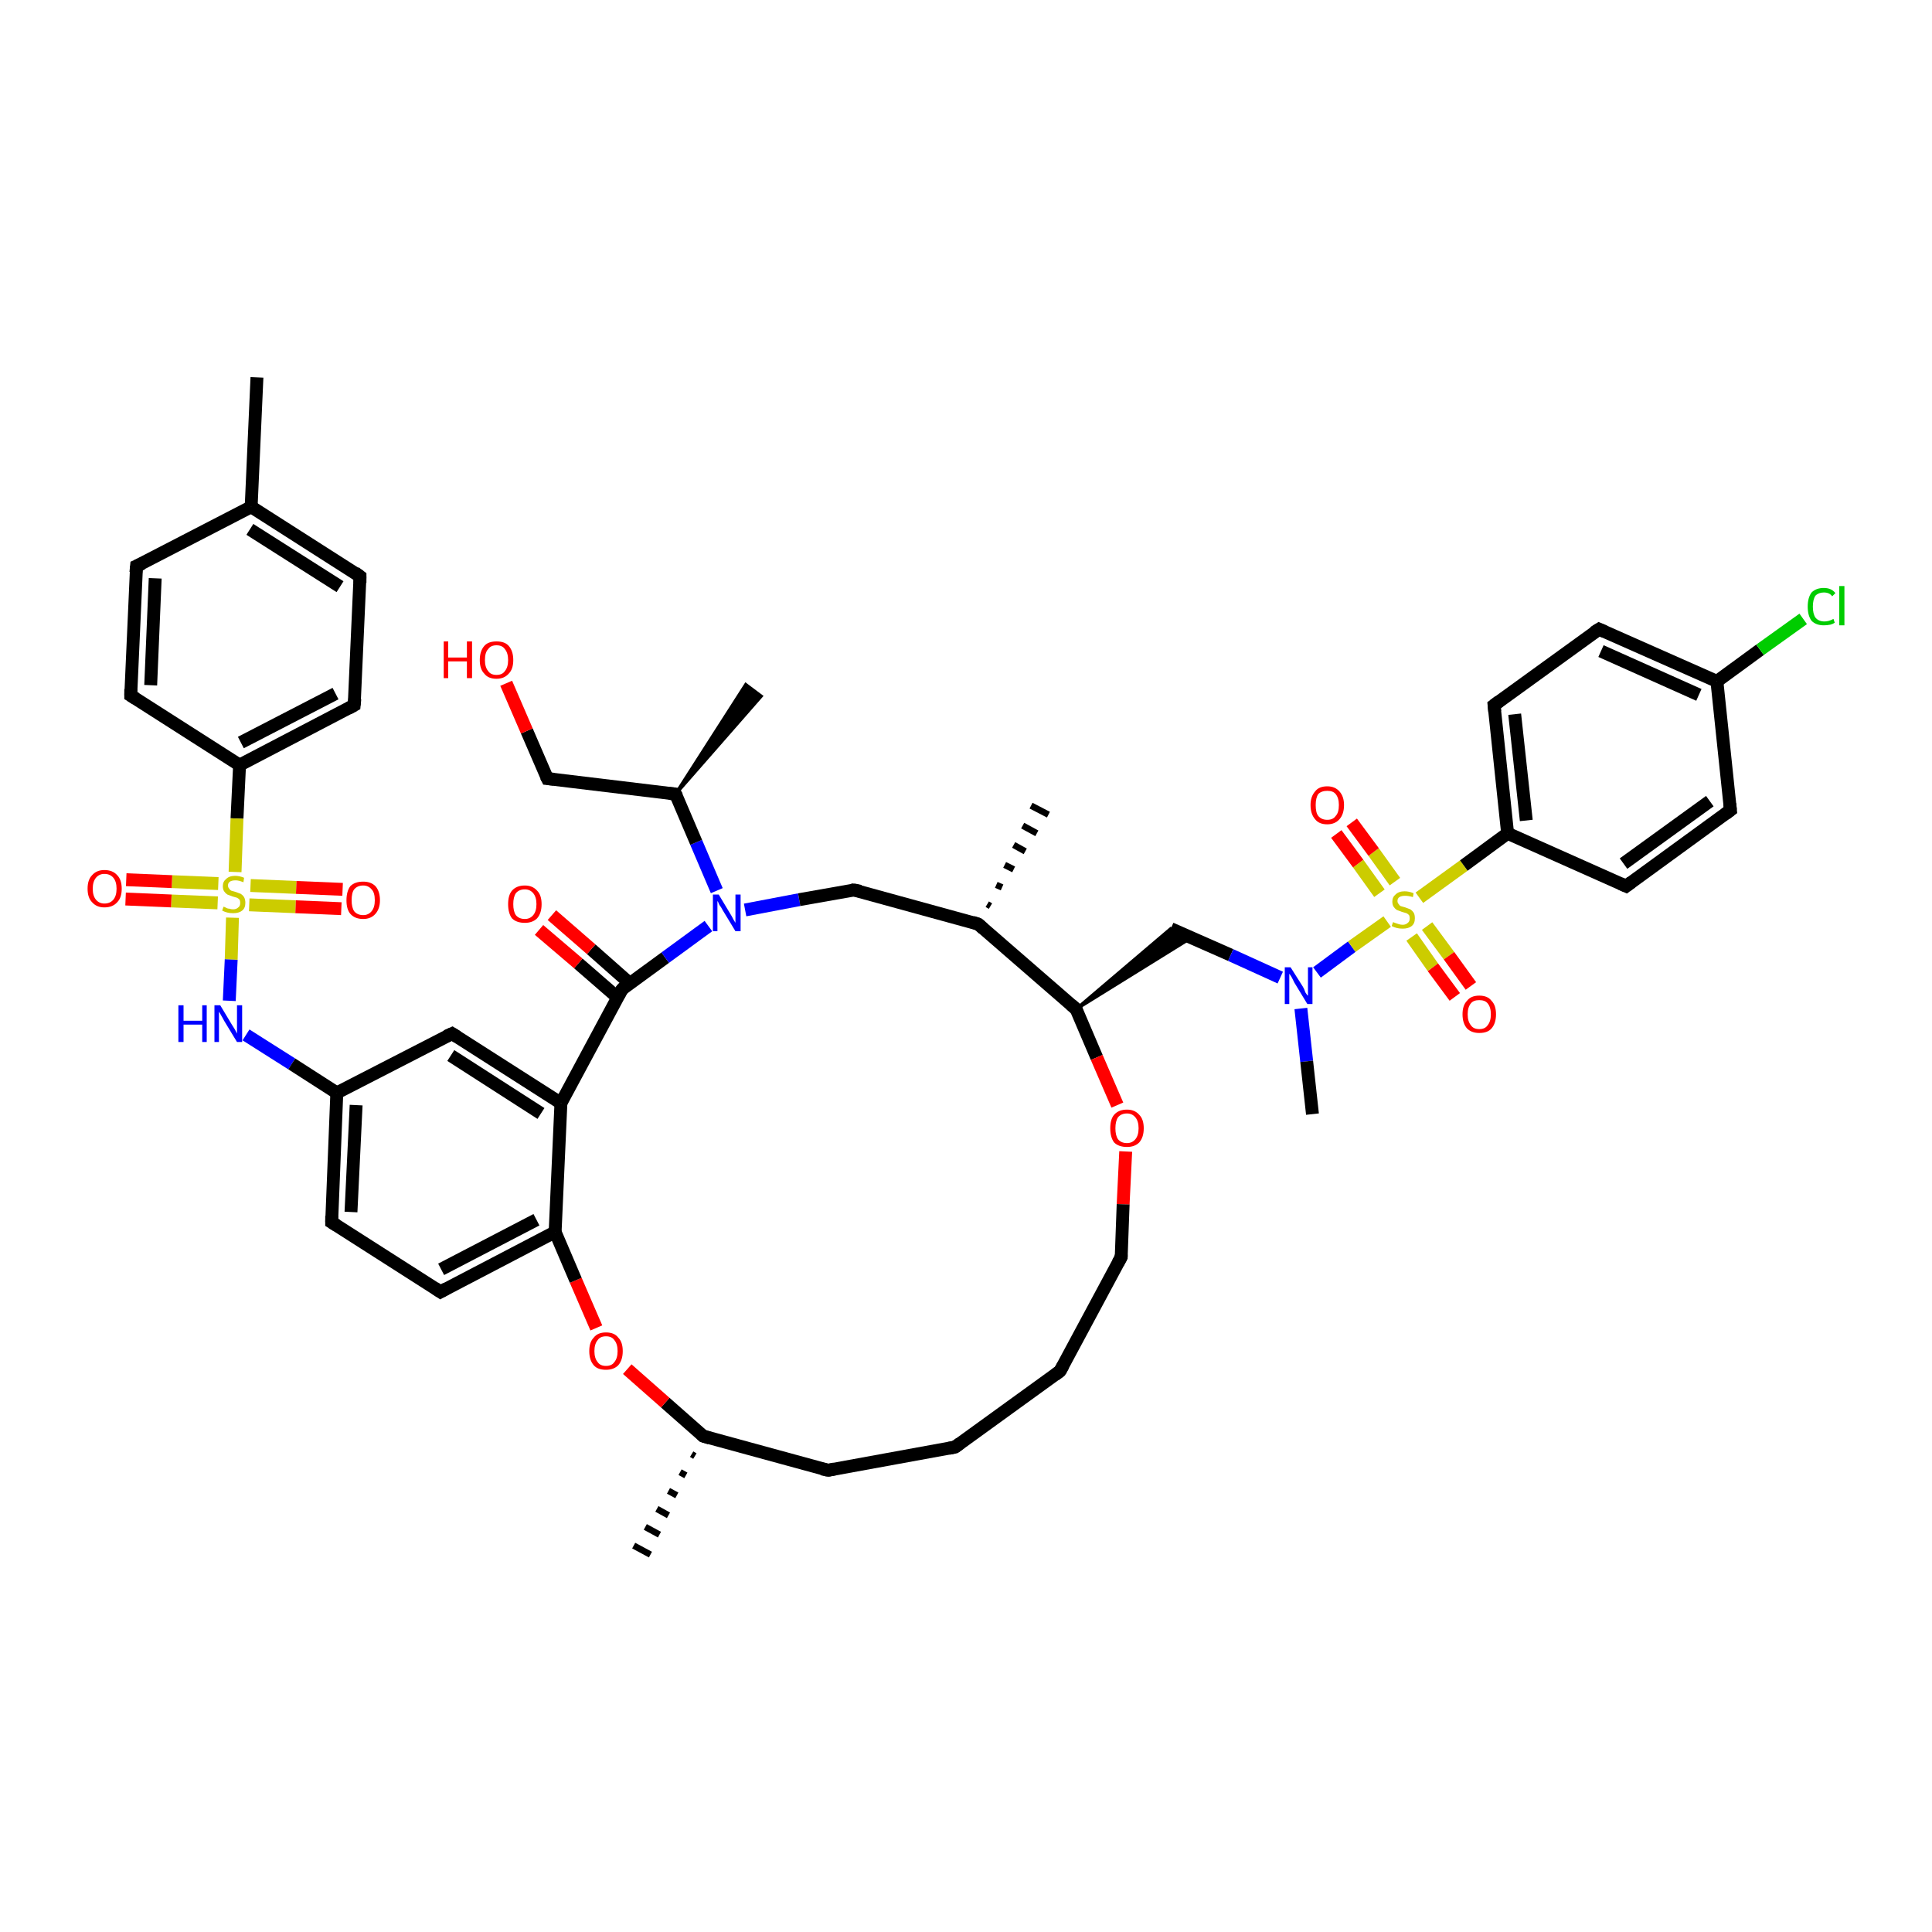 <?xml version='1.0' encoding='iso-8859-1'?>
<svg version='1.1' baseProfile='full'
              xmlns='http://www.w3.org/2000/svg'
                      xmlns:rdkit='http://www.rdkit.org/xml'
                      xmlns:xlink='http://www.w3.org/1999/xlink'
                  xml:space='preserve'
width='300px' height='300px' viewBox='0 0 300 300'>
<!-- END OF HEADER -->
<rect style='opacity:1.0;fill:#FFFFFF;stroke:none' width='300.0' height='300.0' x='0.0' y='0.0'> </rect>
<path class='bond-0 atom-0 atom-1' d='M 39.9,58.6 L 39.0,78.7' style='fill:none;fill-rule:evenodd;stroke:#000000;stroke-width:2.0px;stroke-linecap:butt;stroke-linejoin:miter;stroke-opacity:1' />
<path class='bond-1 atom-1 atom-2' d='M 39.0,78.7 L 55.9,89.5' style='fill:none;fill-rule:evenodd;stroke:#000000;stroke-width:2.0px;stroke-linecap:butt;stroke-linejoin:miter;stroke-opacity:1' />
<path class='bond-1 atom-1 atom-2' d='M 38.8,82.2 L 52.8,91.1' style='fill:none;fill-rule:evenodd;stroke:#000000;stroke-width:2.0px;stroke-linecap:butt;stroke-linejoin:miter;stroke-opacity:1' />
<path class='bond-2 atom-2 atom-3' d='M 55.9,89.5 L 55.0,109.5' style='fill:none;fill-rule:evenodd;stroke:#000000;stroke-width:2.0px;stroke-linecap:butt;stroke-linejoin:miter;stroke-opacity:1' />
<path class='bond-3 atom-3 atom-4' d='M 55.0,109.5 L 37.2,118.8' style='fill:none;fill-rule:evenodd;stroke:#000000;stroke-width:2.0px;stroke-linecap:butt;stroke-linejoin:miter;stroke-opacity:1' />
<path class='bond-3 atom-3 atom-4' d='M 52.1,107.7 L 37.4,115.3' style='fill:none;fill-rule:evenodd;stroke:#000000;stroke-width:2.0px;stroke-linecap:butt;stroke-linejoin:miter;stroke-opacity:1' />
<path class='bond-4 atom-4 atom-5' d='M 37.2,118.8 L 36.8,127.1' style='fill:none;fill-rule:evenodd;stroke:#000000;stroke-width:2.0px;stroke-linecap:butt;stroke-linejoin:miter;stroke-opacity:1' />
<path class='bond-4 atom-4 atom-5' d='M 36.8,127.1 L 36.5,135.4' style='fill:none;fill-rule:evenodd;stroke:#CCCC00;stroke-width:2.0px;stroke-linecap:butt;stroke-linejoin:miter;stroke-opacity:1' />
<path class='bond-5 atom-5 atom-6' d='M 38.7,140.5 L 45.9,140.8' style='fill:none;fill-rule:evenodd;stroke:#CCCC00;stroke-width:2.0px;stroke-linecap:butt;stroke-linejoin:miter;stroke-opacity:1' />
<path class='bond-5 atom-5 atom-6' d='M 45.9,140.8 L 53.0,141.1' style='fill:none;fill-rule:evenodd;stroke:#FF0000;stroke-width:2.0px;stroke-linecap:butt;stroke-linejoin:miter;stroke-opacity:1' />
<path class='bond-5 atom-5 atom-6' d='M 38.9,137.5 L 46.0,137.8' style='fill:none;fill-rule:evenodd;stroke:#CCCC00;stroke-width:2.0px;stroke-linecap:butt;stroke-linejoin:miter;stroke-opacity:1' />
<path class='bond-5 atom-5 atom-6' d='M 46.0,137.8 L 53.2,138.1' style='fill:none;fill-rule:evenodd;stroke:#FF0000;stroke-width:2.0px;stroke-linecap:butt;stroke-linejoin:miter;stroke-opacity:1' />
<path class='bond-6 atom-5 atom-7' d='M 33.9,137.2 L 26.7,136.9' style='fill:none;fill-rule:evenodd;stroke:#CCCC00;stroke-width:2.0px;stroke-linecap:butt;stroke-linejoin:miter;stroke-opacity:1' />
<path class='bond-6 atom-5 atom-7' d='M 26.7,136.9 L 19.6,136.6' style='fill:none;fill-rule:evenodd;stroke:#FF0000;stroke-width:2.0px;stroke-linecap:butt;stroke-linejoin:miter;stroke-opacity:1' />
<path class='bond-6 atom-5 atom-7' d='M 33.8,140.2 L 26.6,139.9' style='fill:none;fill-rule:evenodd;stroke:#CCCC00;stroke-width:2.0px;stroke-linecap:butt;stroke-linejoin:miter;stroke-opacity:1' />
<path class='bond-6 atom-5 atom-7' d='M 26.6,139.9 L 19.5,139.6' style='fill:none;fill-rule:evenodd;stroke:#FF0000;stroke-width:2.0px;stroke-linecap:butt;stroke-linejoin:miter;stroke-opacity:1' />
<path class='bond-7 atom-5 atom-8' d='M 36.1,142.5 L 35.9,149.0' style='fill:none;fill-rule:evenodd;stroke:#CCCC00;stroke-width:2.0px;stroke-linecap:butt;stroke-linejoin:miter;stroke-opacity:1' />
<path class='bond-7 atom-5 atom-8' d='M 35.9,149.0 L 35.6,155.4' style='fill:none;fill-rule:evenodd;stroke:#0000FF;stroke-width:2.0px;stroke-linecap:butt;stroke-linejoin:miter;stroke-opacity:1' />
<path class='bond-8 atom-8 atom-9' d='M 38.2,160.7 L 45.3,165.2' style='fill:none;fill-rule:evenodd;stroke:#0000FF;stroke-width:2.0px;stroke-linecap:butt;stroke-linejoin:miter;stroke-opacity:1' />
<path class='bond-8 atom-8 atom-9' d='M 45.3,165.2 L 52.3,169.7' style='fill:none;fill-rule:evenodd;stroke:#000000;stroke-width:2.0px;stroke-linecap:butt;stroke-linejoin:miter;stroke-opacity:1' />
<path class='bond-9 atom-9 atom-10' d='M 52.3,169.7 L 51.5,189.8' style='fill:none;fill-rule:evenodd;stroke:#000000;stroke-width:2.0px;stroke-linecap:butt;stroke-linejoin:miter;stroke-opacity:1' />
<path class='bond-9 atom-9 atom-10' d='M 55.3,171.6 L 54.5,188.2' style='fill:none;fill-rule:evenodd;stroke:#000000;stroke-width:2.0px;stroke-linecap:butt;stroke-linejoin:miter;stroke-opacity:1' />
<path class='bond-10 atom-10 atom-11' d='M 51.5,189.8 L 68.4,200.6' style='fill:none;fill-rule:evenodd;stroke:#000000;stroke-width:2.0px;stroke-linecap:butt;stroke-linejoin:miter;stroke-opacity:1' />
<path class='bond-11 atom-11 atom-12' d='M 68.4,200.6 L 86.2,191.3' style='fill:none;fill-rule:evenodd;stroke:#000000;stroke-width:2.0px;stroke-linecap:butt;stroke-linejoin:miter;stroke-opacity:1' />
<path class='bond-11 atom-11 atom-12' d='M 68.5,197.1 L 83.3,189.4' style='fill:none;fill-rule:evenodd;stroke:#000000;stroke-width:2.0px;stroke-linecap:butt;stroke-linejoin:miter;stroke-opacity:1' />
<path class='bond-12 atom-12 atom-13' d='M 86.2,191.3 L 87.1,171.3' style='fill:none;fill-rule:evenodd;stroke:#000000;stroke-width:2.0px;stroke-linecap:butt;stroke-linejoin:miter;stroke-opacity:1' />
<path class='bond-13 atom-13 atom-14' d='M 87.1,171.3 L 70.2,160.5' style='fill:none;fill-rule:evenodd;stroke:#000000;stroke-width:2.0px;stroke-linecap:butt;stroke-linejoin:miter;stroke-opacity:1' />
<path class='bond-13 atom-13 atom-14' d='M 84.0,172.9 L 70.0,163.9' style='fill:none;fill-rule:evenodd;stroke:#000000;stroke-width:2.0px;stroke-linecap:butt;stroke-linejoin:miter;stroke-opacity:1' />
<path class='bond-14 atom-13 atom-15' d='M 87.1,171.3 L 96.6,153.6' style='fill:none;fill-rule:evenodd;stroke:#000000;stroke-width:2.0px;stroke-linecap:butt;stroke-linejoin:miter;stroke-opacity:1' />
<path class='bond-15 atom-15 atom-16' d='M 97.8,152.7 L 91.8,147.4' style='fill:none;fill-rule:evenodd;stroke:#000000;stroke-width:2.0px;stroke-linecap:butt;stroke-linejoin:miter;stroke-opacity:1' />
<path class='bond-15 atom-15 atom-16' d='M 91.8,147.4 L 85.7,142.1' style='fill:none;fill-rule:evenodd;stroke:#FF0000;stroke-width:2.0px;stroke-linecap:butt;stroke-linejoin:miter;stroke-opacity:1' />
<path class='bond-15 atom-15 atom-16' d='M 95.9,154.9 L 89.8,149.6' style='fill:none;fill-rule:evenodd;stroke:#000000;stroke-width:2.0px;stroke-linecap:butt;stroke-linejoin:miter;stroke-opacity:1' />
<path class='bond-15 atom-15 atom-16' d='M 89.8,149.6 L 83.7,144.4' style='fill:none;fill-rule:evenodd;stroke:#FF0000;stroke-width:2.0px;stroke-linecap:butt;stroke-linejoin:miter;stroke-opacity:1' />
<path class='bond-16 atom-15 atom-17' d='M 96.6,153.6 L 103.3,148.7' style='fill:none;fill-rule:evenodd;stroke:#000000;stroke-width:2.0px;stroke-linecap:butt;stroke-linejoin:miter;stroke-opacity:1' />
<path class='bond-16 atom-15 atom-17' d='M 103.3,148.7 L 110.0,143.8' style='fill:none;fill-rule:evenodd;stroke:#0000FF;stroke-width:2.0px;stroke-linecap:butt;stroke-linejoin:miter;stroke-opacity:1' />
<path class='bond-17 atom-17 atom-18' d='M 111.3,138.3 L 108.1,130.8' style='fill:none;fill-rule:evenodd;stroke:#0000FF;stroke-width:2.0px;stroke-linecap:butt;stroke-linejoin:miter;stroke-opacity:1' />
<path class='bond-17 atom-17 atom-18' d='M 108.1,130.8 L 104.9,123.3' style='fill:none;fill-rule:evenodd;stroke:#000000;stroke-width:2.0px;stroke-linecap:butt;stroke-linejoin:miter;stroke-opacity:1' />
<path class='bond-18 atom-18 atom-19' d='M 104.9,123.3 L 115.8,106.3 L 118.2,108.1 Z' style='fill:#000000;fill-rule:evenodd;fill-opacity:1;stroke:#000000;stroke-width:0.5px;stroke-linecap:butt;stroke-linejoin:miter;stroke-opacity:1;' />
<path class='bond-19 atom-18 atom-20' d='M 104.9,123.3 L 85.0,120.9' style='fill:none;fill-rule:evenodd;stroke:#000000;stroke-width:2.0px;stroke-linecap:butt;stroke-linejoin:miter;stroke-opacity:1' />
<path class='bond-20 atom-20 atom-21' d='M 85.0,120.9 L 81.8,113.5' style='fill:none;fill-rule:evenodd;stroke:#000000;stroke-width:2.0px;stroke-linecap:butt;stroke-linejoin:miter;stroke-opacity:1' />
<path class='bond-20 atom-20 atom-21' d='M 81.8,113.5 L 78.6,106.1' style='fill:none;fill-rule:evenodd;stroke:#FF0000;stroke-width:2.0px;stroke-linecap:butt;stroke-linejoin:miter;stroke-opacity:1' />
<path class='bond-21 atom-17 atom-22' d='M 115.7,141.3 L 124.1,139.7' style='fill:none;fill-rule:evenodd;stroke:#0000FF;stroke-width:2.0px;stroke-linecap:butt;stroke-linejoin:miter;stroke-opacity:1' />
<path class='bond-21 atom-17 atom-22' d='M 124.1,139.7 L 132.6,138.2' style='fill:none;fill-rule:evenodd;stroke:#000000;stroke-width:2.0px;stroke-linecap:butt;stroke-linejoin:miter;stroke-opacity:1' />
<path class='bond-22 atom-22 atom-23' d='M 132.6,138.2 L 151.9,143.5' style='fill:none;fill-rule:evenodd;stroke:#000000;stroke-width:2.0px;stroke-linecap:butt;stroke-linejoin:miter;stroke-opacity:1' />
<path class='bond-23 atom-23 atom-24' d='M 153.3,140.4 L 153.8,140.7' style='fill:none;fill-rule:evenodd;stroke:#000000;stroke-width:1.0px;stroke-linecap:butt;stroke-linejoin:miter;stroke-opacity:1' />
<path class='bond-23 atom-23 atom-24' d='M 154.7,137.4 L 155.6,137.8' style='fill:none;fill-rule:evenodd;stroke:#000000;stroke-width:1.0px;stroke-linecap:butt;stroke-linejoin:miter;stroke-opacity:1' />
<path class='bond-23 atom-23 atom-24' d='M 156.0,134.3 L 157.4,135.0' style='fill:none;fill-rule:evenodd;stroke:#000000;stroke-width:1.0px;stroke-linecap:butt;stroke-linejoin:miter;stroke-opacity:1' />
<path class='bond-23 atom-23 atom-24' d='M 157.4,131.2 L 159.2,132.2' style='fill:none;fill-rule:evenodd;stroke:#000000;stroke-width:1.0px;stroke-linecap:butt;stroke-linejoin:miter;stroke-opacity:1' />
<path class='bond-23 atom-23 atom-24' d='M 158.8,128.2 L 161.0,129.4' style='fill:none;fill-rule:evenodd;stroke:#000000;stroke-width:1.0px;stroke-linecap:butt;stroke-linejoin:miter;stroke-opacity:1' />
<path class='bond-23 atom-23 atom-24' d='M 160.1,125.1 L 162.8,126.5' style='fill:none;fill-rule:evenodd;stroke:#000000;stroke-width:1.0px;stroke-linecap:butt;stroke-linejoin:miter;stroke-opacity:1' />
<path class='bond-24 atom-23 atom-25' d='M 151.9,143.5 L 167.1,156.7' style='fill:none;fill-rule:evenodd;stroke:#000000;stroke-width:2.0px;stroke-linecap:butt;stroke-linejoin:miter;stroke-opacity:1' />
<path class='bond-25 atom-25 atom-26' d='M 167.1,156.7 L 181.8,144.2 L 185.0,145.6 Z' style='fill:#000000;fill-rule:evenodd;fill-opacity:1;stroke:#000000;stroke-width:0.5px;stroke-linecap:butt;stroke-linejoin:miter;stroke-opacity:1;' />
<path class='bond-26 atom-26 atom-27' d='M 181.8,144.2 L 191.1,148.3' style='fill:none;fill-rule:evenodd;stroke:#000000;stroke-width:2.0px;stroke-linecap:butt;stroke-linejoin:miter;stroke-opacity:1' />
<path class='bond-26 atom-26 atom-27' d='M 191.1,148.3 L 198.8,151.8' style='fill:none;fill-rule:evenodd;stroke:#0000FF;stroke-width:2.0px;stroke-linecap:butt;stroke-linejoin:miter;stroke-opacity:1' />
<path class='bond-27 atom-27 atom-28' d='M 202.0,156.6 L 202.9,164.8' style='fill:none;fill-rule:evenodd;stroke:#0000FF;stroke-width:2.0px;stroke-linecap:butt;stroke-linejoin:miter;stroke-opacity:1' />
<path class='bond-27 atom-27 atom-28' d='M 202.9,164.8 L 203.8,173.0' style='fill:none;fill-rule:evenodd;stroke:#000000;stroke-width:2.0px;stroke-linecap:butt;stroke-linejoin:miter;stroke-opacity:1' />
<path class='bond-28 atom-27 atom-29' d='M 204.5,151.0 L 209.9,147.0' style='fill:none;fill-rule:evenodd;stroke:#0000FF;stroke-width:2.0px;stroke-linecap:butt;stroke-linejoin:miter;stroke-opacity:1' />
<path class='bond-28 atom-27 atom-29' d='M 209.9,147.0 L 215.4,143.1' style='fill:none;fill-rule:evenodd;stroke:#CCCC00;stroke-width:2.0px;stroke-linecap:butt;stroke-linejoin:miter;stroke-opacity:1' />
<path class='bond-29 atom-29 atom-30' d='M 216.6,136.9 L 213.3,132.3' style='fill:none;fill-rule:evenodd;stroke:#CCCC00;stroke-width:2.0px;stroke-linecap:butt;stroke-linejoin:miter;stroke-opacity:1' />
<path class='bond-29 atom-29 atom-30' d='M 213.3,132.3 L 209.9,127.7' style='fill:none;fill-rule:evenodd;stroke:#FF0000;stroke-width:2.0px;stroke-linecap:butt;stroke-linejoin:miter;stroke-opacity:1' />
<path class='bond-29 atom-29 atom-30' d='M 214.2,138.7 L 210.9,134.1' style='fill:none;fill-rule:evenodd;stroke:#CCCC00;stroke-width:2.0px;stroke-linecap:butt;stroke-linejoin:miter;stroke-opacity:1' />
<path class='bond-29 atom-29 atom-30' d='M 210.9,134.1 L 207.5,129.5' style='fill:none;fill-rule:evenodd;stroke:#FF0000;stroke-width:2.0px;stroke-linecap:butt;stroke-linejoin:miter;stroke-opacity:1' />
<path class='bond-30 atom-29 atom-31' d='M 219.2,145.5 L 222.5,150.2' style='fill:none;fill-rule:evenodd;stroke:#CCCC00;stroke-width:2.0px;stroke-linecap:butt;stroke-linejoin:miter;stroke-opacity:1' />
<path class='bond-30 atom-29 atom-31' d='M 222.5,150.2 L 225.9,154.8' style='fill:none;fill-rule:evenodd;stroke:#FF0000;stroke-width:2.0px;stroke-linecap:butt;stroke-linejoin:miter;stroke-opacity:1' />
<path class='bond-30 atom-29 atom-31' d='M 221.6,143.8 L 225.0,148.4' style='fill:none;fill-rule:evenodd;stroke:#CCCC00;stroke-width:2.0px;stroke-linecap:butt;stroke-linejoin:miter;stroke-opacity:1' />
<path class='bond-30 atom-29 atom-31' d='M 225.0,148.4 L 228.4,153.1' style='fill:none;fill-rule:evenodd;stroke:#FF0000;stroke-width:2.0px;stroke-linecap:butt;stroke-linejoin:miter;stroke-opacity:1' />
<path class='bond-31 atom-29 atom-32' d='M 220.4,139.4 L 227.3,134.4' style='fill:none;fill-rule:evenodd;stroke:#CCCC00;stroke-width:2.0px;stroke-linecap:butt;stroke-linejoin:miter;stroke-opacity:1' />
<path class='bond-31 atom-29 atom-32' d='M 227.3,134.4 L 234.1,129.4' style='fill:none;fill-rule:evenodd;stroke:#000000;stroke-width:2.0px;stroke-linecap:butt;stroke-linejoin:miter;stroke-opacity:1' />
<path class='bond-32 atom-32 atom-33' d='M 234.1,129.4 L 232.0,109.5' style='fill:none;fill-rule:evenodd;stroke:#000000;stroke-width:2.0px;stroke-linecap:butt;stroke-linejoin:miter;stroke-opacity:1' />
<path class='bond-32 atom-32 atom-33' d='M 237.0,127.4 L 235.2,110.9' style='fill:none;fill-rule:evenodd;stroke:#000000;stroke-width:2.0px;stroke-linecap:butt;stroke-linejoin:miter;stroke-opacity:1' />
<path class='bond-33 atom-33 atom-34' d='M 232.0,109.5 L 248.3,97.7' style='fill:none;fill-rule:evenodd;stroke:#000000;stroke-width:2.0px;stroke-linecap:butt;stroke-linejoin:miter;stroke-opacity:1' />
<path class='bond-34 atom-34 atom-35' d='M 248.3,97.7 L 266.6,105.8' style='fill:none;fill-rule:evenodd;stroke:#000000;stroke-width:2.0px;stroke-linecap:butt;stroke-linejoin:miter;stroke-opacity:1' />
<path class='bond-34 atom-34 atom-35' d='M 248.6,101.1 L 263.8,107.9' style='fill:none;fill-rule:evenodd;stroke:#000000;stroke-width:2.0px;stroke-linecap:butt;stroke-linejoin:miter;stroke-opacity:1' />
<path class='bond-35 atom-35 atom-36' d='M 266.6,105.8 L 273.3,100.9' style='fill:none;fill-rule:evenodd;stroke:#000000;stroke-width:2.0px;stroke-linecap:butt;stroke-linejoin:miter;stroke-opacity:1' />
<path class='bond-35 atom-35 atom-36' d='M 273.3,100.9 L 280.0,96.1' style='fill:none;fill-rule:evenodd;stroke:#00CC00;stroke-width:2.0px;stroke-linecap:butt;stroke-linejoin:miter;stroke-opacity:1' />
<path class='bond-36 atom-35 atom-37' d='M 266.6,105.8 L 268.7,125.8' style='fill:none;fill-rule:evenodd;stroke:#000000;stroke-width:2.0px;stroke-linecap:butt;stroke-linejoin:miter;stroke-opacity:1' />
<path class='bond-37 atom-37 atom-38' d='M 268.7,125.8 L 252.5,137.6' style='fill:none;fill-rule:evenodd;stroke:#000000;stroke-width:2.0px;stroke-linecap:butt;stroke-linejoin:miter;stroke-opacity:1' />
<path class='bond-37 atom-37 atom-38' d='M 265.5,124.4 L 252.1,134.1' style='fill:none;fill-rule:evenodd;stroke:#000000;stroke-width:2.0px;stroke-linecap:butt;stroke-linejoin:miter;stroke-opacity:1' />
<path class='bond-38 atom-25 atom-39' d='M 167.1,156.7 L 170.3,164.2' style='fill:none;fill-rule:evenodd;stroke:#000000;stroke-width:2.0px;stroke-linecap:butt;stroke-linejoin:miter;stroke-opacity:1' />
<path class='bond-38 atom-25 atom-39' d='M 170.3,164.2 L 173.5,171.6' style='fill:none;fill-rule:evenodd;stroke:#FF0000;stroke-width:2.0px;stroke-linecap:butt;stroke-linejoin:miter;stroke-opacity:1' />
<path class='bond-39 atom-39 atom-40' d='M 174.8,178.8 L 174.4,187.0' style='fill:none;fill-rule:evenodd;stroke:#FF0000;stroke-width:2.0px;stroke-linecap:butt;stroke-linejoin:miter;stroke-opacity:1' />
<path class='bond-39 atom-39 atom-40' d='M 174.4,187.0 L 174.1,195.2' style='fill:none;fill-rule:evenodd;stroke:#000000;stroke-width:2.0px;stroke-linecap:butt;stroke-linejoin:miter;stroke-opacity:1' />
<path class='bond-40 atom-40 atom-41' d='M 174.1,195.2 L 164.6,212.9' style='fill:none;fill-rule:evenodd;stroke:#000000;stroke-width:2.0px;stroke-linecap:butt;stroke-linejoin:miter;stroke-opacity:1' />
<path class='bond-41 atom-41 atom-42' d='M 164.6,212.9 L 148.3,224.7' style='fill:none;fill-rule:evenodd;stroke:#000000;stroke-width:2.0px;stroke-linecap:butt;stroke-linejoin:miter;stroke-opacity:1' />
<path class='bond-42 atom-42 atom-43' d='M 148.3,224.7 L 128.6,228.3' style='fill:none;fill-rule:evenodd;stroke:#000000;stroke-width:2.0px;stroke-linecap:butt;stroke-linejoin:miter;stroke-opacity:1' />
<path class='bond-43 atom-43 atom-44' d='M 128.6,228.3 L 109.2,223.0' style='fill:none;fill-rule:evenodd;stroke:#000000;stroke-width:2.0px;stroke-linecap:butt;stroke-linejoin:miter;stroke-opacity:1' />
<path class='bond-44 atom-44 atom-45' d='M 107.9,226.1 L 107.4,225.8' style='fill:none;fill-rule:evenodd;stroke:#000000;stroke-width:1.0px;stroke-linecap:butt;stroke-linejoin:miter;stroke-opacity:1' />
<path class='bond-44 atom-44 atom-45' d='M 106.5,229.1 L 105.6,228.6' style='fill:none;fill-rule:evenodd;stroke:#000000;stroke-width:1.0px;stroke-linecap:butt;stroke-linejoin:miter;stroke-opacity:1' />
<path class='bond-44 atom-44 atom-45' d='M 105.1,232.2 L 103.8,231.5' style='fill:none;fill-rule:evenodd;stroke:#000000;stroke-width:1.0px;stroke-linecap:butt;stroke-linejoin:miter;stroke-opacity:1' />
<path class='bond-44 atom-44 atom-45' d='M 103.8,235.3 L 102.0,234.3' style='fill:none;fill-rule:evenodd;stroke:#000000;stroke-width:1.0px;stroke-linecap:butt;stroke-linejoin:miter;stroke-opacity:1' />
<path class='bond-44 atom-44 atom-45' d='M 102.4,238.3 L 100.2,237.1' style='fill:none;fill-rule:evenodd;stroke:#000000;stroke-width:1.0px;stroke-linecap:butt;stroke-linejoin:miter;stroke-opacity:1' />
<path class='bond-44 atom-44 atom-45' d='M 101.0,241.4 L 98.4,240.0' style='fill:none;fill-rule:evenodd;stroke:#000000;stroke-width:1.0px;stroke-linecap:butt;stroke-linejoin:miter;stroke-opacity:1' />
<path class='bond-45 atom-44 atom-46' d='M 109.2,223.0 L 103.3,217.8' style='fill:none;fill-rule:evenodd;stroke:#000000;stroke-width:2.0px;stroke-linecap:butt;stroke-linejoin:miter;stroke-opacity:1' />
<path class='bond-45 atom-44 atom-46' d='M 103.3,217.8 L 97.4,212.6' style='fill:none;fill-rule:evenodd;stroke:#FF0000;stroke-width:2.0px;stroke-linecap:butt;stroke-linejoin:miter;stroke-opacity:1' />
<path class='bond-46 atom-4 atom-47' d='M 37.2,118.8 L 20.3,108.0' style='fill:none;fill-rule:evenodd;stroke:#000000;stroke-width:2.0px;stroke-linecap:butt;stroke-linejoin:miter;stroke-opacity:1' />
<path class='bond-47 atom-47 atom-48' d='M 20.3,108.0 L 21.2,87.9' style='fill:none;fill-rule:evenodd;stroke:#000000;stroke-width:2.0px;stroke-linecap:butt;stroke-linejoin:miter;stroke-opacity:1' />
<path class='bond-47 atom-47 atom-48' d='M 23.4,106.4 L 24.1,89.8' style='fill:none;fill-rule:evenodd;stroke:#000000;stroke-width:2.0px;stroke-linecap:butt;stroke-linejoin:miter;stroke-opacity:1' />
<path class='bond-48 atom-48 atom-1' d='M 21.2,87.9 L 39.0,78.7' style='fill:none;fill-rule:evenodd;stroke:#000000;stroke-width:2.0px;stroke-linecap:butt;stroke-linejoin:miter;stroke-opacity:1' />
<path class='bond-49 atom-14 atom-9' d='M 70.2,160.5 L 52.3,169.7' style='fill:none;fill-rule:evenodd;stroke:#000000;stroke-width:2.0px;stroke-linecap:butt;stroke-linejoin:miter;stroke-opacity:1' />
<path class='bond-50 atom-38 atom-32' d='M 252.5,137.6 L 234.1,129.4' style='fill:none;fill-rule:evenodd;stroke:#000000;stroke-width:2.0px;stroke-linecap:butt;stroke-linejoin:miter;stroke-opacity:1' />
<path class='bond-51 atom-46 atom-12' d='M 92.6,206.2 L 89.4,198.8' style='fill:none;fill-rule:evenodd;stroke:#FF0000;stroke-width:2.0px;stroke-linecap:butt;stroke-linejoin:miter;stroke-opacity:1' />
<path class='bond-51 atom-46 atom-12' d='M 89.4,198.8 L 86.2,191.3' style='fill:none;fill-rule:evenodd;stroke:#000000;stroke-width:2.0px;stroke-linecap:butt;stroke-linejoin:miter;stroke-opacity:1' />
<path d='M 55.1,88.9 L 55.9,89.5 L 55.9,90.5' style='fill:none;stroke:#000000;stroke-width:2.0px;stroke-linecap:butt;stroke-linejoin:miter;stroke-opacity:1;' />
<path d='M 55.1,108.5 L 55.0,109.5 L 54.1,110.0' style='fill:none;stroke:#000000;stroke-width:2.0px;stroke-linecap:butt;stroke-linejoin:miter;stroke-opacity:1;' />
<path d='M 51.5,188.8 L 51.5,189.8 L 52.3,190.3' style='fill:none;stroke:#000000;stroke-width:2.0px;stroke-linecap:butt;stroke-linejoin:miter;stroke-opacity:1;' />
<path d='M 67.5,200.0 L 68.4,200.6 L 69.3,200.1' style='fill:none;stroke:#000000;stroke-width:2.0px;stroke-linecap:butt;stroke-linejoin:miter;stroke-opacity:1;' />
<path d='M 71.0,161.0 L 70.2,160.5 L 69.3,160.9' style='fill:none;stroke:#000000;stroke-width:2.0px;stroke-linecap:butt;stroke-linejoin:miter;stroke-opacity:1;' />
<path d='M 96.1,154.5 L 96.6,153.6 L 96.9,153.3' style='fill:none;stroke:#000000;stroke-width:2.0px;stroke-linecap:butt;stroke-linejoin:miter;stroke-opacity:1;' />
<path d='M 105.1,123.7 L 104.9,123.3 L 103.9,123.2' style='fill:none;stroke:#000000;stroke-width:2.0px;stroke-linecap:butt;stroke-linejoin:miter;stroke-opacity:1;' />
<path d='M 86.0,121.0 L 85.0,120.9 L 84.8,120.5' style='fill:none;stroke:#000000;stroke-width:2.0px;stroke-linecap:butt;stroke-linejoin:miter;stroke-opacity:1;' />
<path d='M 132.2,138.2 L 132.6,138.2 L 133.6,138.4' style='fill:none;stroke:#000000;stroke-width:2.0px;stroke-linecap:butt;stroke-linejoin:miter;stroke-opacity:1;' />
<path d='M 151.0,143.2 L 151.9,143.5 L 152.7,144.2' style='fill:none;stroke:#000000;stroke-width:2.0px;stroke-linecap:butt;stroke-linejoin:miter;stroke-opacity:1;' />
<path d='M 166.3,156.0 L 167.1,156.7 L 167.2,157.1' style='fill:none;stroke:#000000;stroke-width:2.0px;stroke-linecap:butt;stroke-linejoin:miter;stroke-opacity:1;' />
<path d='M 232.1,110.5 L 232.0,109.5 L 232.8,108.9' style='fill:none;stroke:#000000;stroke-width:2.0px;stroke-linecap:butt;stroke-linejoin:miter;stroke-opacity:1;' />
<path d='M 247.5,98.2 L 248.3,97.7 L 249.2,98.1' style='fill:none;stroke:#000000;stroke-width:2.0px;stroke-linecap:butt;stroke-linejoin:miter;stroke-opacity:1;' />
<path d='M 268.6,124.8 L 268.7,125.8 L 267.9,126.4' style='fill:none;stroke:#000000;stroke-width:2.0px;stroke-linecap:butt;stroke-linejoin:miter;stroke-opacity:1;' />
<path d='M 253.3,137.0 L 252.5,137.6 L 251.6,137.2' style='fill:none;stroke:#000000;stroke-width:2.0px;stroke-linecap:butt;stroke-linejoin:miter;stroke-opacity:1;' />
<path d='M 174.1,194.8 L 174.1,195.2 L 173.6,196.1' style='fill:none;stroke:#000000;stroke-width:2.0px;stroke-linecap:butt;stroke-linejoin:miter;stroke-opacity:1;' />
<path d='M 165.1,212.0 L 164.6,212.9 L 163.8,213.5' style='fill:none;stroke:#000000;stroke-width:2.0px;stroke-linecap:butt;stroke-linejoin:miter;stroke-opacity:1;' />
<path d='M 149.1,224.1 L 148.3,224.7 L 147.3,224.9' style='fill:none;stroke:#000000;stroke-width:2.0px;stroke-linecap:butt;stroke-linejoin:miter;stroke-opacity:1;' />
<path d='M 129.6,228.1 L 128.6,228.3 L 127.6,228.1' style='fill:none;stroke:#000000;stroke-width:2.0px;stroke-linecap:butt;stroke-linejoin:miter;stroke-opacity:1;' />
<path d='M 110.2,223.3 L 109.2,223.0 L 108.9,222.7' style='fill:none;stroke:#000000;stroke-width:2.0px;stroke-linecap:butt;stroke-linejoin:miter;stroke-opacity:1;' />
<path d='M 21.1,108.5 L 20.3,108.0 L 20.3,107.0' style='fill:none;stroke:#000000;stroke-width:2.0px;stroke-linecap:butt;stroke-linejoin:miter;stroke-opacity:1;' />
<path d='M 21.1,88.9 L 21.2,87.9 L 22.1,87.5' style='fill:none;stroke:#000000;stroke-width:2.0px;stroke-linecap:butt;stroke-linejoin:miter;stroke-opacity:1;' />
<path class='atom-5' d='M 34.7 140.8
Q 34.8 140.8, 35.0 140.9
Q 35.3 141.1, 35.6 141.1
Q 35.9 141.2, 36.2 141.2
Q 36.7 141.2, 37.0 140.9
Q 37.3 140.7, 37.3 140.2
Q 37.3 139.9, 37.2 139.7
Q 37.0 139.5, 36.8 139.4
Q 36.5 139.3, 36.1 139.2
Q 35.6 139.0, 35.3 138.9
Q 35.0 138.7, 34.8 138.4
Q 34.6 138.1, 34.6 137.6
Q 34.6 136.9, 35.1 136.5
Q 35.6 136.0, 36.5 136.0
Q 37.2 136.0, 37.9 136.3
L 37.8 137.0
Q 37.1 136.7, 36.6 136.7
Q 36.0 136.7, 35.7 136.9
Q 35.4 137.1, 35.4 137.5
Q 35.4 137.8, 35.6 138.0
Q 35.7 138.2, 35.9 138.3
Q 36.2 138.4, 36.6 138.5
Q 37.1 138.7, 37.4 138.8
Q 37.7 139.0, 37.9 139.3
Q 38.1 139.7, 38.1 140.2
Q 38.1 141.0, 37.6 141.4
Q 37.1 141.8, 36.2 141.8
Q 35.7 141.8, 35.3 141.7
Q 34.9 141.6, 34.5 141.4
L 34.7 140.8
' fill='#CCCC00'/>
<path class='atom-6' d='M 53.8 139.8
Q 53.8 138.4, 54.4 137.6
Q 55.1 136.9, 56.4 136.9
Q 57.6 136.9, 58.3 137.6
Q 59.0 138.4, 59.0 139.8
Q 59.0 141.1, 58.3 141.9
Q 57.6 142.7, 56.4 142.7
Q 55.1 142.7, 54.4 141.9
Q 53.8 141.2, 53.8 139.8
M 56.4 142.1
Q 57.2 142.1, 57.7 141.5
Q 58.2 140.9, 58.2 139.8
Q 58.2 138.6, 57.7 138.1
Q 57.2 137.5, 56.4 137.5
Q 55.5 137.5, 55.0 138.1
Q 54.6 138.6, 54.6 139.8
Q 54.6 140.9, 55.0 141.5
Q 55.5 142.1, 56.4 142.1
' fill='#FF0000'/>
<path class='atom-7' d='M 13.6 138.0
Q 13.6 136.6, 14.3 135.9
Q 15.0 135.1, 16.2 135.1
Q 17.5 135.1, 18.2 135.9
Q 18.9 136.6, 18.9 138.0
Q 18.9 139.4, 18.2 140.1
Q 17.5 140.9, 16.2 140.9
Q 15.0 140.9, 14.3 140.1
Q 13.6 139.4, 13.6 138.0
M 16.2 140.3
Q 17.1 140.3, 17.6 139.7
Q 18.1 139.1, 18.1 138.0
Q 18.1 136.9, 17.6 136.3
Q 17.1 135.7, 16.2 135.7
Q 15.4 135.7, 14.9 136.3
Q 14.4 136.9, 14.4 138.0
Q 14.4 139.1, 14.9 139.7
Q 15.4 140.3, 16.2 140.3
' fill='#FF0000'/>
<path class='atom-8' d='M 27.7 156.1
L 28.5 156.1
L 28.5 158.5
L 31.4 158.5
L 31.4 156.1
L 32.1 156.1
L 32.1 161.8
L 31.4 161.8
L 31.4 159.1
L 28.5 159.1
L 28.5 161.8
L 27.7 161.8
L 27.7 156.1
' fill='#0000FF'/>
<path class='atom-8' d='M 34.2 156.1
L 36.0 159.1
Q 36.2 159.4, 36.5 159.9
Q 36.8 160.5, 36.8 160.5
L 36.8 156.1
L 37.6 156.1
L 37.6 161.8
L 36.8 161.8
L 34.8 158.5
Q 34.6 158.1, 34.3 157.6
Q 34.1 157.2, 34.0 157.1
L 34.0 161.8
L 33.3 161.8
L 33.3 156.1
L 34.2 156.1
' fill='#0000FF'/>
<path class='atom-16' d='M 78.9 140.4
Q 78.9 139.0, 79.5 138.3
Q 80.2 137.5, 81.5 137.5
Q 82.7 137.5, 83.4 138.3
Q 84.1 139.0, 84.1 140.4
Q 84.1 141.8, 83.4 142.6
Q 82.7 143.3, 81.5 143.3
Q 80.2 143.3, 79.5 142.6
Q 78.9 141.8, 78.9 140.4
M 81.5 142.7
Q 82.3 142.7, 82.8 142.1
Q 83.3 141.5, 83.3 140.4
Q 83.3 139.3, 82.8 138.7
Q 82.3 138.1, 81.5 138.1
Q 80.6 138.1, 80.1 138.7
Q 79.7 139.3, 79.7 140.4
Q 79.7 141.5, 80.1 142.1
Q 80.6 142.7, 81.5 142.7
' fill='#FF0000'/>
<path class='atom-17' d='M 111.6 138.9
L 113.4 141.9
Q 113.6 142.2, 113.9 142.8
Q 114.2 143.3, 114.2 143.3
L 114.2 138.9
L 115.0 138.9
L 115.0 144.6
L 114.2 144.6
L 112.2 141.3
Q 112.0 140.9, 111.7 140.5
Q 111.5 140.0, 111.4 139.9
L 111.4 144.6
L 110.7 144.6
L 110.7 138.9
L 111.6 138.9
' fill='#0000FF'/>
<path class='atom-21' d='M 68.9 99.6
L 69.6 99.6
L 69.6 102.1
L 72.5 102.1
L 72.5 99.6
L 73.3 99.6
L 73.3 105.3
L 72.5 105.3
L 72.5 102.7
L 69.6 102.7
L 69.6 105.3
L 68.9 105.3
L 68.9 99.6
' fill='#FF0000'/>
<path class='atom-21' d='M 74.5 102.5
Q 74.5 101.1, 75.2 100.3
Q 75.8 99.6, 77.1 99.6
Q 78.4 99.6, 79.0 100.3
Q 79.7 101.1, 79.7 102.5
Q 79.7 103.9, 79.0 104.6
Q 78.3 105.4, 77.1 105.4
Q 75.8 105.4, 75.2 104.6
Q 74.5 103.9, 74.5 102.5
M 77.1 104.8
Q 78.0 104.8, 78.4 104.2
Q 78.9 103.6, 78.9 102.5
Q 78.9 101.4, 78.4 100.8
Q 78.0 100.2, 77.1 100.2
Q 76.2 100.2, 75.8 100.8
Q 75.3 101.3, 75.3 102.5
Q 75.3 103.6, 75.8 104.2
Q 76.2 104.8, 77.1 104.8
' fill='#FF0000'/>
<path class='atom-27' d='M 200.4 150.2
L 202.3 153.2
Q 202.5 153.5, 202.7 154.1
Q 203.0 154.6, 203.1 154.6
L 203.1 150.2
L 203.8 150.2
L 203.8 155.9
L 203.0 155.9
L 201.0 152.6
Q 200.8 152.2, 200.6 151.8
Q 200.3 151.3, 200.2 151.2
L 200.2 155.9
L 199.5 155.9
L 199.5 150.2
L 200.4 150.2
' fill='#0000FF'/>
<path class='atom-29' d='M 216.3 143.2
Q 216.4 143.2, 216.6 143.3
Q 216.9 143.4, 217.2 143.5
Q 217.5 143.6, 217.8 143.6
Q 218.3 143.6, 218.6 143.3
Q 218.9 143.1, 218.9 142.6
Q 218.9 142.3, 218.8 142.1
Q 218.6 141.9, 218.4 141.8
Q 218.1 141.7, 217.7 141.6
Q 217.2 141.4, 216.9 141.3
Q 216.6 141.1, 216.4 140.8
Q 216.2 140.5, 216.2 140.0
Q 216.2 139.3, 216.7 138.9
Q 217.2 138.4, 218.1 138.4
Q 218.8 138.4, 219.5 138.7
L 219.4 139.3
Q 218.7 139.1, 218.2 139.1
Q 217.6 139.1, 217.3 139.3
Q 217.0 139.5, 217.0 139.9
Q 217.0 140.2, 217.2 140.4
Q 217.3 140.6, 217.5 140.7
Q 217.8 140.8, 218.2 140.9
Q 218.7 141.1, 219.0 141.2
Q 219.3 141.4, 219.5 141.7
Q 219.7 142.0, 219.7 142.6
Q 219.7 143.4, 219.2 143.8
Q 218.7 144.2, 217.8 144.2
Q 217.3 144.2, 216.9 144.1
Q 216.5 144.0, 216.1 143.8
L 216.3 143.2
' fill='#CCCC00'/>
<path class='atom-30' d='M 203.5 125.0
Q 203.5 123.7, 204.2 122.9
Q 204.8 122.1, 206.1 122.1
Q 207.3 122.1, 208.0 122.9
Q 208.7 123.7, 208.7 125.0
Q 208.7 126.4, 208.0 127.2
Q 207.3 128.0, 206.1 128.0
Q 204.8 128.0, 204.2 127.2
Q 203.5 126.4, 203.5 125.0
M 206.1 127.3
Q 207.0 127.3, 207.4 126.7
Q 207.9 126.2, 207.9 125.0
Q 207.9 123.9, 207.4 123.3
Q 207.0 122.8, 206.1 122.8
Q 205.2 122.8, 204.7 123.3
Q 204.3 123.9, 204.3 125.0
Q 204.3 126.2, 204.7 126.7
Q 205.2 127.3, 206.1 127.3
' fill='#FF0000'/>
<path class='atom-31' d='M 227.1 157.5
Q 227.1 156.1, 227.8 155.4
Q 228.4 154.6, 229.7 154.6
Q 231.0 154.6, 231.6 155.4
Q 232.3 156.1, 232.3 157.5
Q 232.3 158.9, 231.6 159.7
Q 231.0 160.4, 229.7 160.4
Q 228.5 160.4, 227.8 159.7
Q 227.1 158.9, 227.1 157.5
M 229.7 159.8
Q 230.6 159.8, 231.0 159.2
Q 231.5 158.6, 231.5 157.5
Q 231.5 156.4, 231.0 155.8
Q 230.6 155.3, 229.7 155.3
Q 228.8 155.3, 228.4 155.8
Q 227.9 156.4, 227.9 157.5
Q 227.9 158.6, 228.4 159.2
Q 228.8 159.8, 229.7 159.8
' fill='#FF0000'/>
<path class='atom-36' d='M 280.7 94.2
Q 280.7 92.8, 281.3 92.0
Q 282.0 91.3, 283.2 91.3
Q 284.4 91.3, 285.0 92.1
L 284.5 92.6
Q 284.1 92.0, 283.2 92.0
Q 282.4 92.0, 281.9 92.5
Q 281.5 93.1, 281.5 94.2
Q 281.5 95.3, 281.9 95.9
Q 282.4 96.5, 283.3 96.5
Q 284.0 96.5, 284.7 96.1
L 284.9 96.7
Q 284.6 96.9, 284.2 97.0
Q 283.7 97.1, 283.2 97.1
Q 282.0 97.1, 281.3 96.4
Q 280.7 95.6, 280.7 94.2
' fill='#00CC00'/>
<path class='atom-36' d='M 285.6 91.0
L 286.4 91.0
L 286.4 97.1
L 285.6 97.1
L 285.6 91.0
' fill='#00CC00'/>
<path class='atom-39' d='M 172.4 175.2
Q 172.4 173.8, 173.0 173.1
Q 173.7 172.3, 175.0 172.3
Q 176.2 172.3, 176.9 173.1
Q 177.6 173.8, 177.6 175.2
Q 177.6 176.6, 176.9 177.4
Q 176.2 178.1, 175.0 178.1
Q 173.7 178.1, 173.0 177.4
Q 172.4 176.6, 172.4 175.2
M 175.0 177.5
Q 175.8 177.5, 176.3 176.9
Q 176.8 176.3, 176.8 175.2
Q 176.8 174.1, 176.3 173.5
Q 175.8 172.9, 175.0 172.9
Q 174.1 172.9, 173.6 173.5
Q 173.2 174.1, 173.2 175.2
Q 173.2 176.3, 173.6 176.9
Q 174.1 177.5, 175.0 177.5
' fill='#FF0000'/>
<path class='atom-46' d='M 91.5 209.8
Q 91.5 208.4, 92.2 207.7
Q 92.8 206.9, 94.1 206.9
Q 95.4 206.9, 96.0 207.7
Q 96.7 208.4, 96.7 209.8
Q 96.7 211.2, 96.0 212.0
Q 95.3 212.7, 94.1 212.7
Q 92.8 212.7, 92.2 212.0
Q 91.5 211.2, 91.5 209.8
M 94.1 212.1
Q 95.0 212.1, 95.4 211.5
Q 95.9 210.9, 95.9 209.8
Q 95.9 208.7, 95.4 208.1
Q 95.0 207.5, 94.1 207.5
Q 93.2 207.5, 92.8 208.1
Q 92.3 208.7, 92.3 209.8
Q 92.3 210.9, 92.8 211.5
Q 93.2 212.1, 94.1 212.1
' fill='#FF0000'/>
</svg>
